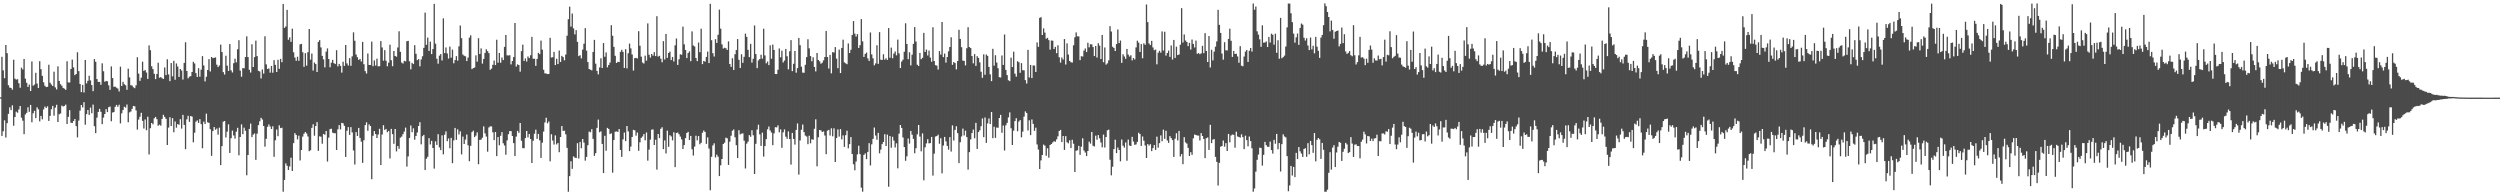 <?xml version="1.0" encoding="UTF-8"?>
<svg xmlns="http://www.w3.org/2000/svg" width="1920" height="150">
  <path d="M0 74.773h1v1.000H0zM1 43.629h1v60.785H1zM2 54.017h1v46.815H2zM3 60.044h1v32.363H3zM4 34.566h1v71.060H4zM5 40.865h1v53.771H5zM6 65.444h1v22.013H6zM7 67.291h1v15.154H7zM8 67.545h1v17.057H8zM9 68.856h1v12.045H9zM10 45.894h1v50.651H10zM11 60.424h1v29.410H11zM12 61.147h1v24.606H12zM13 60.844h1v25.737H13zM14 63.952h1v20.114H14zM15 67.378h1v14.052H15zM16 51.957h1v38.436H16zM17 53.331h1v39.353H17zM18 45.294h1v57.749H18zM19 60.410h1v27.512H19zM20 63.534h1v23.131H20zM21 66.746h1v15.678H21zM22 64.909h1v20.950H22zM23 69.898h1v10.703H23zM24 47.202h1v46.722H24zM25 65.800h1v21.191H25zM26 64.962h1v20.149H26zM27 55.927h1v34.805H27zM28 64.150h1v18.271H28zM29 67.510h1v16.455H29zM30 47.003h1v46.210H30zM31 53.150h1v35.885H31zM32 58.218h1v33.409H32zM33 63.167h1v20.922H33zM34 65.847h1v16.029H34zM35 66.884h1v16.009H35zM36 66.653h1v14.992H36zM37 49.736h1v43.129H37zM38 63.553h1v25.438H38zM39 64.899h1v19.005H39zM40 66.029h1v15.265H40zM41 55.034h1v33.807H41zM42 67.113h1v15.547H42zM43 68.687h1v11.783H43zM44 50.955h1v42.745H44zM45 62.162h1v25.588H45zM46 64.724h1v22.432H46zM47 65.854h1v15.315H47zM48 67.558h1v14.285H48zM49 68.086h1v13.262H49zM50 69.001h1v11.340H50zM51 47.075h1v48.160H51zM52 63.285h1v26.461H52zM53 63.404h1v21.223H53zM54 53.017h1v41.225H54zM55 45.790h1v48.684H55zM56 51.739h1v41.249H56zM57 57.716h1v33.675H57zM58 56.826h1v40.028H58zM59 40.151h1v65.394H59zM60 54.647h1v37.953H60zM61 64.457h1v20.464H61zM62 70.759h1v9.866H62zM63 65.184h1v17.327H63zM64 70.994h1v7.495H64zM65 46.034h1v49.749H65zM66 64.052h1v23.583H66zM67 62.076h1v22.417H67zM68 58.175h1v30.097H68zM69 61.749h1v20.868H69zM70 65.311h1v21.685H70zM71 70.008h1v10.328H71zM72 45.359h1v51.550H72zM73 47.392h1v54.855H73zM74 60.722h1v29.627H74zM75 62.949h1v23.019H75zM76 62.889h1v20.742H76zM77 65.127h1v20.727H77zM78 48.643h1v46.718H78zM79 54.718h1v35.611H79zM80 62.795h1v24.772H80zM81 62.141h1v21.661H81zM82 62.460h1v23.596H82zM83 65.550h1v16.768H83zM84 69.015h1v12.816H84zM85 51.017h1v42.090H85zM86 59.954h1v26.473H86zM87 66.675h1v19.396H87zM88 66.583h1v15.448H88zM89 67.343h1v13.222H89zM90 68.051h1v13.990H90zM91 70.267h1v10.145H91zM92 51.203h1v43.546H92zM93 66.029h1v20.986H93zM94 62.878h1v21.647H94zM95 64.732h1v17.247H95zM96 65.471h1v17.185H96zM97 68.956h1v11.327H97zM98 52.744h1v41.135H98zM99 59.454h1v26.853H99zM100 65.423h1v20.220H100zM101 65.707h1v17.829H101zM102 67.008h1v14.368H102zM103 67.712h1v13.930H103zM104 65.522h1v19.269H104zM105 43.972h1v55.574H105zM106 56.505h1v35.373H106zM107 62.081h1v27.564H107zM108 59.672h1v26.941H108zM109 47.351h1v45.459H109zM110 54.489h1v44.222H110zM111 53.708h1v38.054H111zM112 55.716h1v44.349H112zM113 60.635h1v29.021H113zM114 34.883h1v83.730H114zM115 38.528h1v59.910H115zM116 50.868h1v43.550H116zM117 53.082h1v42.387H117zM118 56.674h1v34.210H118zM119 60.756h1v29.026H119zM120 56.837h1v34.731H120zM121 48.169h1v48.395H121zM122 59.711h1v36.056H122zM123 59.163h1v37.361H123zM124 60.092h1v31.224H124zM125 60.613h1v27.558H125zM126 51.812h1v38.002H126zM127 57.666h1v33.615H127zM128 45.514h1v65.843H128zM129 57.149h1v40.826H129zM130 62.319h1v27.733H130zM131 48.447h1v48.340H131zM132 58.609h1v32.182H132zM133 46.680h1v54.886H133zM134 61.252h1v32.010H134zM135 48.723h1v49.348H135zM136 51.101h1v44.173H136zM137 59.102h1v36.754H137zM138 52.999h1v38.567H138zM139 54.155h1v44.596H139zM140 61.081h1v27.154H140zM141 48.271h1v47.622H141zM142 32.479h1v82.120H142zM143 54.530h1v37.117H143zM144 60.164h1v28.778H144zM145 58.903h1v34.681H145zM146 58.481h1v30.590H146zM147 55.294h1v34.273H147zM148 47.485h1v61.808H148zM149 48.727h1v53.213H149zM150 56.146h1v37.308H150zM151 59.065h1v33.397H151zM152 52.400h1v42.036H152zM153 58.917h1v32.594H153zM154 53.501h1v41.840H154zM155 43.134h1v70.757H155zM156 50.275h1v43.150H156zM157 62.503h1v32.745H157zM158 58.907h1v28.410H158zM159 53.766h1v40.202H159zM160 45.428h1v48.953H160zM161 54.891h1v44.341H161zM162 43.785h1v75.932H162zM163 44.625h1v56.013H163zM164 44.397h1v53.158H164zM165 44.086h1v55.547H165zM166 49.652h1v49.049H166zM167 51.519h1v51.896H167zM168 50.293h1v47.744H168zM169 34.231h1v92.603H169zM170 39.992h1v72.256H170zM171 55.413h1v38.036H171zM172 57.244h1v35.698H172zM173 42.829h1v62.769H173zM174 50.438h1v50.687H174zM175 54.492h1v41.015H175zM176 33.839h1v83.609H176zM177 54.024h1v52.088H177zM178 55.637h1v44.648H178zM179 48.516h1v55.526H179zM180 45.044h1v61.426H180zM181 47.937h1v53.159H181zM182 37.839h1v60.297H182zM183 30.859h1v88.453H183zM184 54.239h1v50.970H184zM185 58.942h1v36.609H185zM186 52.264h1v50.743H186zM187 52.499h1v45.564H187zM188 43.759h1v56.642H188zM189 27.896h1v106.693H189zM190 43.833h1v75.190H190zM191 53.613h1v45.409H191zM192 55.700h1v39.202H192zM193 34.012h1v71.284H193zM194 51.441h1v51.929H194zM195 43.880h1v58.609H195zM196 31.192h1v91.607H196zM197 43.108h1v59.527H197zM198 54.380h1v41.740H198zM199 54.909h1v38.248H199zM200 60.277h1v30.204H200zM201 53.347h1v38.459H201zM202 56.522h1v40.229H202zM203 27.870h1v84.766H203zM204 49.468h1v57.139H204zM205 52.995h1v44.449H205zM206 52.507h1v43.098H206zM207 55.784h1v41.389H207zM208 50.658h1v48.431H208zM209 55.835h1v41.147H209zM210 46.195h1v74.249H210zM211 49.824h1v57.923H211zM212 55.315h1v44.158H212zM213 45.921h1v58.701H213zM214 52.853h1v43.400H214zM215 45.225h1v53.161H215zM216 47.749h1v50.364H216zM217 3.015h1v144.223H217zM218 21.412h1v116.765H218zM219 20.331h1v105.146H219zM220 7.583h1v119.734H220zM221 30.495h1v100.072H221zM222 28.646h1v99.180H222zM223 32.102h1v89.012H223zM224 22.020h1v109.281H224zM225 40.154h1v69.790H225zM226 44.192h1v58.049H226zM227 46.714h1v56.985H227zM228 43.552h1v63.488H228zM229 46.678h1v57.559H229zM230 34.041h1v89.176H230zM231 33.697h1v81.507H231zM232 40.133h1v64.780H232zM233 51.322h1v51.373H233zM234 40.842h1v60.609H234zM235 50.407h1v52.084H235zM236 40.074h1v64.733H236zM237 22.269h1v93.856H237zM238 45.812h1v69.610H238zM239 41.119h1v57.094H239zM240 54.184h1v41.231H240zM241 48.041h1v56.209H241zM242 49.191h1v47.637H242zM243 55.272h1v38.548H243zM244 32.134h1v83.746H244zM245 30.809h1v73.888H245zM246 36.426h1v68.564H246zM247 42.911h1v67.451H247zM248 45.581h1v57.260H248zM249 51.714h1v51.752H249zM250 39.633h1v60.971H250zM251 37.190h1v86.862H251zM252 45.335h1v60.358H252zM253 51.678h1v47.495H253zM254 48.122h1v50.743H254zM255 45.982h1v55.911H255zM256 48.471h1v53.808H256zM257 49.202h1v53.122H257zM258 38.535h1v76.642H258zM259 51.012h1v48.329H259zM260 49.109h1v47.012H260zM261 50.591h1v48.821H261zM262 55.778h1v38.609H262zM263 47.404h1v47.322H263zM264 50.570h1v46.116H264zM265 34.566h1v85.939H265zM266 48.682h1v51.700H266zM267 50.345h1v47.295H267zM268 44.629h1v58.946H268zM269 50.542h1v47.088H269zM270 43.284h1v58.378H270zM271 24.855h1v90.727H271zM272 31.274h1v95.063H272zM273 41.860h1v59.598H273zM274 43.915h1v60.536H274zM275 46.011h1v52.253H275zM276 45.260h1v60.679H276zM277 47.255h1v61.553H277zM278 32.139h1v92.936H278zM279 49.283h1v58.424H279zM280 54.635h1v41.457H280zM281 56.452h1v37.516H281zM282 41.068h1v59.384H282zM283 49.894h1v45.626H283zM284 49.934h1v46.885H284zM285 31.927h1v105.674H285zM286 50.819h1v53.475H286zM287 46.374h1v54.262H287zM288 50.331h1v52.637H288zM289 45.077h1v60.899H289zM290 50.939h1v52.395H290zM291 50.832h1v48.075H291zM292 31.526h1v95.263H292zM293 36.460h1v66.857H293zM294 46.616h1v49.543H294zM295 38.507h1v61.273H295zM296 46.568h1v52.459H296zM297 50.901h1v50.628H297zM298 48.113h1v52.460H298zM299 34.308h1v87.417H299zM300 46.226h1v52.753H300zM301 50.827h1v52.213H301zM302 39.180h1v71.238H302zM303 43.014h1v56.045H303zM304 43.596h1v72.689H304zM305 36.437h1v75.707H305zM306 24.003h1v90.280H306zM307 39.790h1v65.927H307zM308 48.001h1v56.910H308zM309 48.777h1v54.313H309zM310 46.750h1v54.322H310zM311 47.161h1v50.818H311zM312 31.657h1v96.291H312zM313 31.373h1v88.757H313zM314 47.073h1v58.874H314zM315 53.258h1v43.117H315zM316 48.275h1v53.232H316zM317 49.215h1v49.351H317zM318 34.703h1v72.572H318zM319 41.312h1v63.110H319zM320 46.195h1v55.519H320zM321 45.352h1v51.431H321zM322 50.929h1v42.913H322zM323 45.687h1v65.151H323zM324 43.199h1v61.384H324zM325 36.737h1v66.863H325zM326 9.701h1v120.924H326zM327 34.395h1v87.492H327zM328 28.877h1v91.548H328zM329 39.100h1v67.010H329zM330 31.966h1v78.980H330zM331 41.510h1v66.658H331zM332 37.661h1v75.980H332zM333 2.972h1v126.517H333zM334 33.529h1v75.031H334zM335 45.085h1v66.224H335zM336 48.898h1v54.160H336zM337 42.769h1v70.454H337zM338 41.529h1v73.775H338zM339 46.462h1v57.486H339zM340 14.089h1v104.452H340zM341 40.768h1v62.684H341zM342 36.438h1v64.453H342zM343 41.070h1v67.369H343zM344 44.942h1v61.376H344zM345 35.769h1v78.079H345zM346 44.267h1v61.637H346zM347 38.079h1v87.248H347zM348 48.611h1v59.195H348zM349 46.139h1v52.098H349zM350 43.109h1v64.300H350zM351 46.605h1v52.721H351zM352 35.597h1v67.650H352zM353 19.633h1v81.230H353zM354 29.320h1v89.273H354zM355 41.888h1v63.039H355zM356 42.810h1v67.781H356zM357 43.260h1v63.977H357zM358 46.877h1v56.420H358zM359 44.258h1v67.380H359zM360 28.903h1v94.917H360zM361 27.085h1v84.923H361zM362 53.074h1v48.412H362zM363 52.251h1v48.082H363zM364 51.855h1v53.419H364zM365 42.510h1v61.626H365zM366 47.376h1v54.293H366zM367 29.318h1v96.838H367zM368 41.472h1v66.018H368zM369 37.156h1v70.040H369zM370 48.865h1v56.844H370zM371 45.285h1v51.769H371zM372 40.655h1v61.760H372zM373 37.814h1v67.109H373zM374 39.248h1v77.241H374zM375 40.816h1v57.098H375zM376 53.607h1v43.397H376zM377 52.701h1v44.442H377zM378 49.763h1v51.866H378zM379 46.463h1v61.154H379zM380 49.955h1v51.433H380zM381 30.529h1v89.364H381zM382 48.107h1v57.145H382zM383 40.643h1v70.905H383zM384 48.193h1v56.098H384zM385 44.212h1v57.291H385zM386 46.143h1v63.890H386zM387 36.004h1v75.755H387zM388 26.816h1v92.013H388zM389 42.506h1v65.316H389zM390 42.618h1v60.423H390zM391 42.395h1v58.258H391zM392 49.465h1v51.247H392zM393 46.859h1v57.571H393zM394 43.832h1v66.078H394zM395 17.689h1v102.182H395zM396 51.092h1v53.797H396zM397 49.387h1v51.121H397zM398 49.996h1v51.990H398zM399 55.035h1v39.439H399zM400 39.247h1v68.812H400zM401 34.324h1v79.463H401zM402 46.831h1v67.026H402zM403 44.911h1v61.184H403zM404 47.263h1v53.359H404zM405 43.355h1v62.149H405zM406 44.642h1v58.292H406zM407 42.459h1v64.280H407zM408 28.321h1v96.892H408zM409 45.089h1v63.004H409zM410 45.101h1v57.603H410zM411 50.563h1v49.038H411zM412 45.251h1v61.382H412zM413 40.533h1v62.346H413zM414 41.588h1v66.174H414zM415 31.207h1v90.096H415zM416 38.149h1v71.441H416zM417 53.552h1v47.534H417zM418 56.300h1v37.737H418zM419 56.472h1v33.939H419zM420 56.865h1v37.872H420zM421 56.789h1v36.544H421zM422 29.022h1v94.874H422zM423 44.205h1v58.889H423zM424 43.949h1v63.992H424zM425 39.850h1v71.146H425zM426 49.953h1v54.014H426zM427 45.172h1v65.719H427zM428 49.209h1v60.588H428zM429 38.835h1v78.072H429zM430 47.565h1v57.636H430zM431 42.881h1v53.928H431zM432 43.880h1v56.612H432zM433 46.322h1v54.091H433zM434 41.901h1v61.247H434zM435 27.428h1v86.111H435zM436 14.730h1v132.536H436zM437 5.128h1v130.125H437zM438 20.434h1v103.423H438zM439 10.371h1v119.298H439zM440 21.801h1v98.332H440zM441 26.430h1v94.585H441zM442 23.146h1v98.255H442zM443 32.130h1v77.836H443zM444 43.108h1v78.668H444zM445 42.379h1v66.652H445zM446 44.839h1v69.052H446zM447 38.091h1v68.641H447zM448 33.567h1v75.938H448zM449 21.610h1v101.801H449zM450 38.917h1v81.590H450zM451 47.645h1v63.859H451zM452 52.994h1v48.099H452zM453 53.571h1v48.002H453zM454 54.022h1v45.201H454zM455 39.908h1v66.740H455zM456 30.607h1v89.082H456zM457 48.875h1v68.780H457zM458 54.474h1v43.715H458zM459 57.162h1v34.706H459zM460 51.822h1v49.759H460zM461 44.772h1v56.092H461zM462 52.247h1v58.278H462zM463 33.088h1v99.846H463zM464 43.587h1v60.703H464zM465 40.229h1v75.511H465zM466 51.717h1v46.487H466zM467 49.914h1v49.103H467zM468 48.042h1v54.924H468zM469 19.338h1v83.080H469zM470 27.434h1v105.191H470zM471 35.976h1v71.603H471zM472 42.840h1v58.309H472zM473 48.378h1v52.564H473zM474 47.460h1v53.838H474zM475 47.665h1v51.471H475zM476 39.824h1v75.347H476zM477 38.225h1v82.267H477zM478 39.836h1v67.207H478zM479 52.182h1v49.598H479zM480 37.761h1v70.627H480zM481 52.514h1v44.263H481zM482 40.931h1v60.008H482zM483 33.505h1v82.569H483zM484 37.150h1v75.452H484zM485 41.823h1v63.401H485zM486 54.193h1v45.553H486zM487 44.644h1v55.427H487zM488 44.508h1v59.675H488zM489 44.890h1v56.909H489zM490 23.969h1v91.865H490zM491 35.104h1v74.191H491zM492 43.502h1v62.391H492zM493 48.014h1v56.809H493zM494 48.795h1v54.186H494zM495 42.776h1v64.996H495zM496 46.588h1v55.169H496zM497 17.945h1v105.422H497zM498 42.028h1v72.891H498zM499 44.226h1v62.992H499zM500 41.464h1v58.101H500zM501 42.749h1v56.637H501zM502 40.022h1v71.313H502zM503 43.077h1v64.248H503zM504 12.457h1v117.772H504zM505 43.432h1v59.496H505zM506 42.849h1v63.236H506zM507 45.073h1v53.849H507zM508 47.828h1v49.932H508zM509 31.601h1v82.936H509zM510 45.674h1v62.149H510zM511 26.057h1v91.794H511zM512 44.432h1v55.919H512zM513 40.727h1v72.023H513zM514 39.644h1v64.189H514zM515 46.119h1v58.652H515zM516 43.737h1v64.053H516zM517 47.204h1v54.352H517zM518 34.804h1v93.563H518zM519 29.548h1v72.593H519zM520 49.885h1v51.912H520zM521 45.491h1v57.620H521zM522 41.724h1v63.170H522zM523 42.059h1v65.013H523zM524 20.502h1v93.924H524zM525 34.069h1v77.327H525zM526 38.328h1v67.737H526zM527 44.576h1v57.563H527zM528 40.743h1v60.506H528zM529 39.453h1v68.113H529zM530 46.988h1v57.399H530zM531 24.097h1v90.539H531zM532 34.898h1v84.566H532zM533 35.673h1v76.917H533zM534 44.563h1v59.698H534zM535 46.954h1v60.831H535zM536 32.659h1v71.852H536zM537 40.078h1v70.700H537zM538 22.085h1v87.571H538zM539 49.254h1v52.725H539zM540 46.820h1v53.422H540zM541 47.385h1v53.962H541zM542 43.729h1v66.746H542zM543 39.631h1v65.900H543zM544 48.455h1v65.596H544zM545 2.907h1v143.233H545zM546 30.865h1v89.554H546zM547 40.866h1v70.840H547zM548 43.406h1v66.668H548zM549 30.100h1v90.814H549zM550 32.994h1v85.773H550zM551 26.684h1v93.683H551zM552 7.374h1v127.832H552zM553 22.026h1v104.943H553zM554 34.078h1v88.046H554zM555 37.298h1v73.282H555zM556 36.676h1v72.914H556zM557 37.072h1v68.635H557zM558 38.349h1v67.883H558zM559 31.818h1v94.858H559zM560 49.148h1v59.662H560zM561 51.363h1v52.871H561zM562 44.773h1v55.652H562zM563 53.710h1v45.719H563zM564 41.614h1v63.807H564zM565 38.405h1v73.101H565zM566 29.988h1v91.386H566zM567 45.952h1v54.043H567zM568 52.235h1v51.001H568zM569 41.673h1v60.997H569zM570 48.228h1v54.191H570zM571 43.617h1v64.399H571zM572 25.788h1v103.591H572zM573 28.315h1v82.028H573zM574 38.300h1v70.517H574zM575 43.867h1v59.931H575zM576 33.639h1v71.366H576zM577 48.062h1v51.970H577zM578 45.149h1v58.719H578zM579 19.545h1v114.090H579zM580 41.535h1v68.891H580zM581 52.320h1v47.186H581zM582 46.399h1v49.382H582zM583 45.316h1v57.907H583zM584 42.014h1v69.996H584zM585 45.046h1v56.837H585zM586 22.072h1v98.183H586zM587 42.571h1v69.624H587zM588 48.628h1v58.209H588zM589 47.237h1v52.069H589zM590 50.012h1v47.176H590zM591 34.831h1v65.363H591zM592 45.088h1v56.687H592zM593 34.244h1v77.281H593zM594 38.332h1v64.132H594zM595 56.834h1v40.870H595zM596 56.886h1v40.974H596zM597 53.553h1v42.774H597zM598 37.197h1v64.454H598zM599 44.019h1v55.380H599zM600 38.915h1v74.609H600zM601 47.962h1v53.648H601zM602 46.515h1v52.839H602zM603 37.583h1v67.370H603zM604 43.193h1v63.387H604zM605 53.226h1v47.665H605zM606 39.348h1v67.442H606zM607 30.847h1v95.542H607zM608 54.651h1v47.444H608zM609 49.017h1v57.661H609zM610 39.164h1v71.869H610zM611 55.799h1v44.009H611zM612 52.330h1v42.512H612zM613 29.118h1v105.001H613zM614 34.733h1v73.153H614zM615 51.199h1v48.415H615zM616 55.772h1v39.887H616zM617 55.923h1v45.570H617zM618 49.785h1v54.365H618zM619 43.853h1v61.028H619zM620 30.150h1v80.585H620zM621 37.125h1v67.143H621zM622 43.080h1v66.996H622zM623 47.047h1v59.894H623zM624 43.973h1v63.361H624zM625 51.422h1v47.521H625zM626 54.841h1v36.802H626zM627 40.698h1v87.064H627zM628 46.099h1v59.334H628zM629 47.108h1v52.716H629zM630 48.972h1v51.193H630zM631 48.105h1v53.316H631zM632 46.328h1v54.575H632zM633 43.791h1v60.307H633zM634 23.745h1v94.663H634zM635 43.794h1v56.585H635zM636 52.651h1v47.085H636zM637 42.183h1v61.916H637zM638 56.321h1v42.222H638zM639 40.056h1v64.624H639zM640 40.360h1v58.179H640zM641 36.149h1v88.252H641zM642 45.074h1v60.940H642zM643 52.360h1v47.051H643zM644 38.108h1v66.780H644zM645 56.098h1v43.091H645zM646 36.805h1v70.235H646zM647 30.450h1v73.541H647zM648 47.861h1v64.947H648zM649 48.653h1v55.184H649zM650 49.326h1v51.091H650zM651 33.406h1v80.498H651zM652 40.692h1v69.999H652zM653 38.220h1v67.035H653zM654 26.865h1v91.403H654zM655 16.172h1v109.985H655zM656 25.826h1v104.918H656zM657 28.050h1v96.008H657zM658 26.159h1v92.399H658zM659 36.790h1v75.132H659zM660 34.718h1v83.657H660zM661 14.648h1v129.456H661zM662 31.758h1v115.459H662zM663 43.742h1v75.250H663zM664 41.372h1v76.457H664zM665 40.327h1v81.878H665zM666 44.857h1v71.830H666zM667 46.777h1v63.157H667zM668 24.912h1v102.156H668zM669 41.785h1v69.083H669zM670 44.820h1v61.826H670zM671 50.188h1v47.780H671zM672 48.705h1v55.407H672zM673 34.782h1v72.555H673zM674 49.032h1v53.016H674zM675 24.665h1v93.071H675zM676 45.812h1v69.106H676zM677 46.064h1v64.606H677zM678 41.671h1v67.332H678zM679 45.823h1v57.257H679zM680 44.752h1v67.372H680zM681 46.014h1v57.350H681zM682 21.543h1v121.867H682zM683 44.325h1v60.164H683zM684 36.577h1v76.900H684zM685 44.759h1v60.284H685zM686 41.144h1v66.851H686zM687 39.513h1v73.729H687zM688 42.473h1v67.601H688zM689 30.413h1v98.848H689zM690 41.011h1v61.628H690zM691 52.276h1v43.739H691zM692 47.243h1v50.984H692zM693 45.813h1v59.768H693zM694 39.748h1v73.214H694zM695 17.863h1v105.651H695zM696 33.776h1v86.270H696zM697 45.450h1v60.943H697zM698 40.138h1v70.153H698zM699 50.206h1v50.375H699zM700 41.973h1v61.504H700zM701 33.676h1v72.959H701zM702 20.790h1v96.916H702zM703 31.894h1v81.957H703zM704 49.719h1v53.451H704zM705 50.705h1v45.282H705zM706 40.660h1v64.267H706zM707 45.468h1v70.763H707zM708 44.403h1v58.040H708zM709 25.267h1v113.242H709zM710 39.888h1v73.270H710zM711 38.049h1v72.083H711zM712 42.583h1v64.342H712zM713 38.874h1v71.280H713zM714 44.216h1v65.666H714zM715 47.417h1v57.739H715zM716 20.964h1v113.888H716zM717 46.830h1v71.192H717zM718 50.096h1v54.742H718zM719 50.407h1v54.092H719zM720 53.383h1v50.025H720zM721 39.206h1v71.162H721zM722 41.916h1v64.231H722zM723 16.873h1v116.237H723zM724 43.858h1v67.906H724zM725 41.172h1v63.970H725zM726 48.054h1v60.515H726zM727 43.800h1v68.296H727zM728 39.445h1v75.517H728zM729 36.090h1v69.207H729zM730 28.626h1v87.795H730zM731 49.759h1v46.548H731zM732 47.687h1v60.242H732zM733 48.446h1v51.337H733zM734 53.317h1v43.657H734zM735 46.924h1v55.325H735zM736 22.893h1v102.394H736zM737 29.883h1v79.358H737zM738 36.236h1v68.567H738zM739 46.495h1v52.270H739zM740 46.821h1v57.223H740zM741 50.238h1v50.136H741zM742 37.083h1v68.200H742zM743 20.875h1v109.355H743zM744 36.091h1v80.725H744zM745 36.919h1v70.130H745zM746 43.060h1v59.135H746zM747 48.660h1v50.887H747zM748 41.558h1v64.641H748zM749 50.583h1v43.793H749zM750 43.147h1v71.219H750zM751 44.493h1v56.920H751zM752 47.945h1v52.087H752zM753 55.076h1v41.822H753zM754 59.727h1v31.255H754zM755 41.710h1v63.589H755zM756 57.412h1v32.806H756zM757 41.874h1v67.857H757zM758 42.914h1v51.928H758zM759 51.403h1v39.594H759zM760 57.085h1v38.188H760zM761 62.292h1v23.724H761zM762 37.457h1v68.680H762zM763 50.448h1v46.873H763zM764 42.406h1v63.472H764zM765 48.020h1v49.932H765zM766 52.353h1v45.778H766zM767 59.273h1v31.342H767zM768 59.472h1v28.732H768zM769 42.585h1v59.392H769zM770 49.868h1v46.536H770zM771 26.466h1v89.153H771zM772 53.633h1v42.629H772zM773 57.697h1v36.680H773zM774 61.656h1v28.496H774zM775 62.308h1v24.036H775zM776 44.283h1v54.223H776zM777 51.512h1v59.830H777zM778 39.671h1v60.690H778zM779 56.560h1v36.400H779zM780 58.863h1v31.904H780zM781 47.055h1v53.770H781zM782 47.831h1v45.569H782zM783 55.919h1v36.300H783zM784 48.474h1v56.984H784zM785 53.908h1v47.140H785zM786 54.012h1v35.542H786zM787 61.517h1v24.060H787zM788 64.178h1v22.619H788zM789 38.316h1v61.904H789zM790 59.480h1v32.956H790zM791 49.873h1v53.889H791zM792 59.930h1v31.808H792zM793 50.213h1v44.924H793zM794 50.378h1v50.148H794zM795 55.320h1v42.737H795zM796 32.582h1v78.372H796zM797 35.942h1v78.897H797zM798 13.718h1v116.098H798zM799 13.165h1v109.998H799zM800 26.900h1v92.145H800zM801 21.800h1v89.273H801zM802 25.025h1v86.835H802zM803 29.740h1v89.856H803zM804 29.006h1v84.875H804zM805 30.807h1v90.276H805zM806 38.149h1v73.214H806zM807 31.109h1v79.484H807zM808 31.222h1v78.208H808zM809 37.643h1v70.782H809zM810 35.998h1v72.853H810zM811 40.878h1v66.165H811zM812 34.740h1v69.980H812zM813 43.962h1v56.651H813zM814 48.084h1v51.729H814zM815 44.109h1v64.987H815zM816 45.710h1v58.757H816zM817 30.006h1v85.123H817zM818 49.574h1v54.956H818zM819 33.261h1v75.980H819zM820 41.901h1v68.192H820zM821 46.800h1v60.929H821zM822 47.827h1v65.884H822zM823 48.043h1v59.331H823zM824 34.780h1v75.616H824zM825 28.667h1v103.412H825zM826 24.902h1v90.855H826zM827 27.896h1v87.501H827zM828 27.960h1v84.070H828zM829 46.165h1v72.786H829zM830 43.142h1v69.483H830zM831 43.444h1v62.749H831zM832 38.860h1v76.744H832zM833 37.211h1v79.936H833zM834 39.965h1v79.888H834zM835 32.806h1v83.180H835zM836 36.338h1v72.461H836zM837 33.937h1v76.329H837zM838 34.151h1v67.223H838zM839 36.139h1v75.830H839zM840 43.046h1v69.436H840zM841 35.334h1v68.873H841zM842 44.197h1v63.120H842zM843 33.161h1v70.587H843zM844 35.006h1v71.227H844zM845 45.292h1v64.105H845zM846 26.804h1v86.340H846zM847 47.752h1v55.621H847zM848 36.463h1v76.821H848zM849 49.635h1v55.558H849zM850 48.617h1v51.464H850zM851 46.313h1v53.290H851zM852 20.086h1v102.611H852zM853 24.201h1v110.438H853zM854 35.889h1v92.142H854zM855 36.826h1v77.682H855zM856 39.156h1v68.181H856zM857 33.828h1v83.764H857zM858 22.640h1v90.651H858zM859 33.084h1v82.134H859zM860 31.144h1v92.769H860zM861 48.297h1v58.877H861zM862 41.693h1v70.195H862zM863 43.349h1v69.997H863zM864 45.166h1v64.244H864zM865 37.594h1v85.842H865zM866 41.923h1v65.272H866zM867 43.457h1v68.291H867zM868 42.443h1v69.706H868zM869 46.381h1v58.722H869zM870 44.616h1v64.096H870zM871 45.650h1v65.632H871zM872 36.411h1v74.502H872zM873 31.245h1v77.685H873zM874 32.742h1v69.196H874zM875 39.878h1v63.092H875zM876 33.836h1v78.238H876zM877 44.769h1v60.044H877zM878 33.287h1v74.749H878zM879 34.407h1v77.312H879zM880 3.427h1v117.924H880zM881 16.989h1v93.663H881zM882 33.400h1v78.347H882zM883 34.590h1v76.153H883zM884 31.387h1v84.693H884zM885 36.478h1v77.271H885zM886 38.536h1v72.856H886zM887 38.027h1v77.127H887zM888 49.426h1v55.519H888zM889 40.486h1v72.921H889zM890 38.990h1v70.923H890zM891 40.458h1v63.538H891zM892 24.102h1v84.349H892zM893 38.797h1v60.808H893zM894 24.355h1v82.278H894zM895 42.707h1v57.736H895zM896 40.682h1v67.181H896zM897 38.859h1v70.839H897zM898 43.685h1v60.858H898zM899 34.942h1v71.163H899zM900 45.737h1v61.811H900zM901 30.688h1v89.839H901zM902 44.424h1v62.071H902zM903 35.852h1v66.476H903zM904 42.292h1v65.581H904zM905 41.821h1v58.753H905zM906 34.373h1v85.802H906zM907 6.221h1v112.087H907zM908 32.671h1v93.448H908zM909 26.486h1v78.903H909zM910 31.136h1v78.243H910zM911 32.232h1v78.040H911zM912 35.429h1v78.139H912zM913 32.934h1v86.864H913zM914 38.017h1v78.853H914zM915 30.353h1v88.590H915zM916 33.756h1v72.461H916zM917 36.467h1v66.876H917zM918 31.175h1v72.500H918zM919 41.338h1v62.775H919zM920 40.777h1v63.342H920zM921 41.646h1v66.249H921zM922 40.949h1v61.311H922zM923 35.169h1v69.265H923zM924 40.844h1v65.868H924zM925 25.451h1v95.977H925zM926 39.121h1v67.001H926zM927 47.617h1v57.977H927zM928 27.703h1v87.465H928zM929 51.811h1v44.015H929zM930 38.177h1v71.765H930zM931 46.411h1v60.781H931zM932 39.653h1v67.204H932zM933 35.842h1v84.643H933zM934 31.817h1v92.516H934zM935 7.523h1v134.957H935zM936 19.098h1v105.959H936zM937 25.299h1v87.319H937zM938 41.116h1v71.027H938zM939 45.839h1v62.072H939zM940 32.421h1v80.233H940zM941 38.605h1v71.302H941zM942 38.755h1v77.216H942zM943 29.899h1v72.939H943zM944 22.004h1v87.317H944zM945 31.310h1v72.710H945zM946 43.701h1v59.647H946zM947 39.144h1v64.428H947zM948 41.478h1v71.989H948zM949 41.259h1v59.928H949zM950 43.359h1v61.457H950zM951 48.175h1v57.036H951zM952 35.410h1v70.332H952zM953 50.429h1v52.734H953zM954 50.876h1v54.436H954zM955 43.444h1v71.113H955zM956 39.652h1v64.553H956zM957 38.423h1v69.178H957zM958 47.567h1v64.821H958zM959 38.955h1v65.887H959zM960 36.878h1v71.436H960zM961 39.594h1v74.277H961zM962 2.730h1v144.522H962zM963 7.468h1v137.289H963zM964 5.020h1v126.841H964zM965 24.074h1v98.642H965zM966 26.641h1v92.027H966zM967 30.199h1v83.214H967zM968 35.949h1v77.756H968zM969 19.444h1v107.749H969zM970 32.744h1v86.194H970zM971 32.619h1v76.317H971zM972 31.832h1v79.684H972zM973 36.086h1v76.631H973zM974 28.350h1v84.460H974zM975 32.676h1v76.083H975zM976 25.832h1v89.397H976zM977 26.732h1v91.239H977zM978 34.290h1v73.107H978zM979 25.849h1v84.531H979zM980 40.526h1v62.346H980zM981 30.932h1v83.696H981zM982 45.125h1v64.742H982zM983 13.736h1v118.016H983zM984 44.747h1v65.943H984zM985 43.869h1v59.309H985zM986 42.723h1v62.062H986zM987 35.728h1v69.796H987zM988 21.019h1v98.892H988zM989 2.709h1v144.208H989zM990 2.756h1v139.659H990zM991 10.169h1v117.277H991zM992 16.988h1v117.807H992zM993 25.801h1v102.403H993zM994 32.762h1v103.254H994zM995 28.646h1v88.737H995zM996 25.762h1v96.414H996zM997 34.470h1v78.480H997zM998 21.460h1v94.767H998zM999 18.063h1v99.903H999zM1000 18.969h1v101.567H1000zM1001 28.972h1v85.479H1001zM1002 31.137h1v82.677H1002zM1003 29.369h1v91.041H1003zM1004 34.990h1v74.978H1004zM1005 38.432h1v80.076H1005zM1006 28.802h1v79.430H1006zM1007 37.940h1v73.543H1007zM1008 35.112h1v82.270H1008zM1009 40.936h1v61.256H1009zM1010 28.306h1v95.605H1010zM1011 35.857h1v71.506H1011zM1012 39.028h1v66.951H1012zM1013 44.433h1v62.550H1013zM1014 28.879h1v93.132H1014zM1015 26.850h1v82.942H1015zM1016 19.337h1v95.690H1016zM1017 2.631h1v144.646H1017zM1018 4.769h1v142.502H1018zM1019 9.221h1v136.436H1019zM1020 13.064h1v119.641H1020zM1021 24.073h1v92.794H1021zM1022 15.813h1v114.449H1022zM1023 22.998h1v90.351H1023zM1024 29.756h1v81.775H1024zM1025 24.381h1v103.943H1025zM1026 23.833h1v93.276H1026zM1027 23.434h1v89.256H1027zM1028 35.632h1v73.353H1028zM1029 33.671h1v75.985H1029zM1030 21.161h1v102.435H1030zM1031 33.146h1v83.428H1031zM1032 26.283h1v87.948H1032zM1033 39.520h1v70.218H1033zM1034 41.400h1v69.485H1034zM1035 40.619h1v76.923H1035zM1036 39.197h1v77.660H1036zM1037 42.402h1v62.936H1037zM1038 43.234h1v67.058H1038zM1039 19.377h1v101.157H1039zM1040 42.464h1v68.666H1040zM1041 49.518h1v61.259H1041zM1042 47.693h1v64.469H1042zM1043 42.499h1v69.653H1043zM1044 28.308h1v93.314H1044zM1045 44.199h1v64.678H1045zM1046 43.947h1v63.259H1046zM1047 44.984h1v56.118H1047zM1048 50.030h1v53.143H1048zM1049 45.074h1v65.101H1049zM1050 48.247h1v56.223H1050zM1051 38.304h1v66.462H1051zM1052 34.943h1v73.282H1052zM1053 38.108h1v68.407H1053zM1054 48.204h1v60.160H1054zM1055 44.792h1v61.549H1055zM1056 46.397h1v59.725H1056zM1057 46.528h1v56.919H1057zM1058 42.631h1v77.170H1058zM1059 45.537h1v62.887H1059zM1060 45.161h1v63.345H1060zM1061 50.234h1v52.266H1061zM1062 43.841h1v58.610H1062zM1063 30.441h1v72.818H1063zM1064 47.331h1v53.468H1064zM1065 42.091h1v59.100H1065zM1066 42.509h1v56.618H1066zM1067 24.018h1v86.635H1067zM1068 36.217h1v68.031H1068zM1069 44.754h1v53.265H1069zM1070 43.613h1v51.573H1070zM1071 42.851h1v68.129H1071zM1072 26.990h1v87.605H1072zM1073 41.167h1v69.811H1073zM1074 44.189h1v61.266H1074zM1075 44.336h1v64.950H1075zM1076 49.608h1v53.878H1076zM1077 51.009h1v42.516H1077zM1078 51.418h1v45.493H1078zM1079 51.995h1v45.473H1079zM1080 31.619h1v81.964H1080zM1081 50.455h1v54.156H1081zM1082 53.377h1v44.739H1082zM1083 38.347h1v60.500H1083zM1084 47.393h1v54.619H1084zM1085 24.221h1v100.650H1085zM1086 53.009h1v52.648H1086zM1087 51.626h1v49.440H1087zM1088 57.246h1v47.441H1088zM1089 55.343h1v46.615H1089zM1090 40.683h1v67.174H1090zM1091 50.214h1v57.374H1091zM1092 53.857h1v49.275H1092zM1093 59.704h1v43.286H1093zM1094 37.336h1v71.300H1094zM1095 50.928h1v50.076H1095zM1096 51.985h1v52.704H1096zM1097 43.331h1v60.518H1097zM1098 49.158h1v46.075H1098zM1099 35.859h1v74.503H1099zM1100 54.068h1v42.330H1100zM1101 52.361h1v45.196H1101zM1102 55.405h1v39.395H1102zM1103 49.079h1v47.915H1103zM1104 41.912h1v62.107H1104zM1105 55.107h1v44.340H1105zM1106 55.704h1v37.400H1106zM1107 44.404h1v64.394H1107zM1108 50.778h1v47.131H1108zM1109 54.092h1v43.794H1109zM1110 55.306h1v36.770H1110zM1111 46.648h1v55.153H1111zM1112 27.521h1v78.056H1112zM1113 44.683h1v61.845H1113zM1114 52.019h1v46.794H1114zM1115 50.601h1v48.258H1115zM1116 54.776h1v44.379H1116zM1117 39.004h1v59.261H1117zM1118 48.475h1v50.816H1118zM1119 50.689h1v46.511H1119zM1120 56.034h1v37.610H1120zM1121 49.276h1v61.924H1121zM1122 54.207h1v46.522H1122zM1123 51.340h1v54.977H1123zM1124 31.082h1v80.708H1124zM1125 42.931h1v77.108H1125zM1126 20.840h1v96.219H1126zM1127 34.035h1v104.131H1127zM1128 45.046h1v68.165H1128zM1129 37.411h1v66.607H1129zM1130 33.688h1v78.839H1130zM1131 37.229h1v67.994H1131zM1132 39.371h1v65.872H1132zM1133 45.494h1v56.520H1133zM1134 47.021h1v52.182H1134zM1135 42.540h1v70.125H1135zM1136 49.433h1v49.610H1136zM1137 50.469h1v51.391H1137zM1138 50.577h1v48.724H1138zM1139 49.609h1v52.408H1139zM1140 29.378h1v80.363H1140zM1141 50.274h1v51.692H1141zM1142 49.118h1v57.075H1142zM1143 49.675h1v50.054H1143zM1144 49.201h1v47.767H1144zM1145 47.037h1v55.068H1145zM1146 42.051h1v54.664H1146zM1147 52.892h1v41.459H1147zM1148 58.005h1v34.215H1148zM1149 31.539h1v75.070H1149zM1150 53.485h1v39.872H1150zM1151 54.332h1v38.418H1151zM1152 44.276h1v53.731H1152zM1153 54.529h1v38.344H1153zM1154 38.710h1v74.169H1154zM1155 55.068h1v42.892H1155zM1156 54.144h1v41.031H1156zM1157 57.003h1v36.227H1157zM1158 52.738h1v48.051H1158zM1159 46.875h1v60.693H1159zM1160 50.372h1v50.208H1160zM1161 50.020h1v47.191H1161zM1162 36.833h1v65.774H1162zM1163 47.101h1v52.080H1163zM1164 47.583h1v49.508H1164zM1165 55.701h1v39.805H1165zM1166 59.219h1v31.048H1166zM1167 37.009h1v74.892H1167zM1168 39.234h1v65.445H1168zM1169 41.286h1v73.055H1169zM1170 48.260h1v53.538H1170zM1171 47.531h1v56.147H1171zM1172 40.878h1v62.273H1172zM1173 35.518h1v69.617H1173zM1174 47.554h1v57.553H1174zM1175 57.480h1v39.609H1175zM1176 30.393h1v78.234H1176zM1177 50.477h1v49.214H1177zM1178 51.908h1v40.503H1178zM1179 46.667h1v50.024H1179zM1180 43.032h1v56.273H1180zM1181 25.616h1v107.366H1181zM1182 31.876h1v91.396H1182zM1183 33.148h1v89.747H1183zM1184 39.644h1v83.128H1184zM1185 26.325h1v97.741H1185zM1186 33.037h1v94.582H1186zM1187 40.044h1v84.718H1187zM1188 35.003h1v80.920H1188zM1189 36.180h1v77.494H1189zM1190 32.322h1v72.145H1190zM1191 39.308h1v58.492H1191zM1192 48.573h1v47.537H1192zM1193 43.039h1v68.531H1193zM1194 39.622h1v67.519H1194zM1195 43.863h1v55.938H1195zM1196 42.075h1v61.132H1196zM1197 49.339h1v56.847H1197zM1198 42.645h1v58.988H1198zM1199 50.665h1v53.075H1199zM1200 44.415h1v65.222H1200zM1201 41.340h1v65.233H1201zM1202 57.024h1v39.312H1202zM1203 31.864h1v81.131H1203zM1204 52.076h1v44.141H1204zM1205 51.886h1v48.986H1205zM1206 43.429h1v62.396H1206zM1207 40.171h1v62.556H1207zM1208 40.371h1v62.462H1208zM1209 52.664h1v43.631H1209zM1210 54.099h1v40.399H1210zM1211 51.955h1v55.113H1211zM1212 46.015h1v52.726H1212zM1213 41.129h1v61.229H1213zM1214 49.426h1v54.222H1214zM1215 51.923h1v45.974H1215zM1216 60.872h1v31.717H1216zM1217 34.198h1v68.845H1217zM1218 54.106h1v39.191H1218zM1219 58.947h1v30.907H1219zM1220 50.308h1v47.233H1220zM1221 54.487h1v41.098H1221zM1222 35.734h1v73.330H1222zM1223 49.182h1v47.609H1223zM1224 50.625h1v39.524H1224zM1225 52.192h1v48.005H1225zM1226 45.260h1v61.461H1226zM1227 42.690h1v60.450H1227zM1228 55.360h1v35.817H1228zM1229 56.300h1v37.895H1229zM1230 31.180h1v71.948H1230zM1231 53.315h1v43.946H1231zM1232 33.810h1v71.043H1232zM1233 33.280h1v79.492H1233zM1234 43.108h1v75.782H1234zM1235 5.646h1v121.731H1235zM1236 25.769h1v94.887H1236zM1237 28.464h1v87.933H1237zM1238 34.864h1v79.099H1238zM1239 34.046h1v79.818H1239zM1240 41.431h1v72.207H1240zM1241 42.270h1v61.809H1241zM1242 44.771h1v61.593H1242zM1243 43.550h1v65.671H1243zM1244 47.770h1v55.622H1244zM1245 45.562h1v53.243H1245zM1246 48.734h1v52.086H1246zM1247 43.582h1v63.033H1247zM1248 42.004h1v63.340H1248zM1249 42.068h1v63.044H1249zM1250 48.246h1v57.122H1250zM1251 53.931h1v47.580H1251zM1252 49.085h1v59.700H1252zM1253 54.553h1v45.213H1253zM1254 46.767h1v67.045H1254zM1255 52.211h1v42.691H1255zM1256 55.657h1v40.058H1256zM1257 50.362h1v42.382H1257zM1258 52.354h1v44.588H1258zM1259 60.245h1v30.567H1259zM1260 55.395h1v46.365H1260zM1261 35.503h1v83.845H1261zM1262 30.475h1v86.755H1262zM1263 24.849h1v82.330H1263zM1264 30.621h1v70.858H1264zM1265 35.983h1v62.722H1265zM1266 47.830h1v55.781H1266zM1267 45.134h1v50.566H1267zM1268 44.128h1v59.810H1268zM1269 41.577h1v65.068H1269zM1270 42.892h1v62.947H1270zM1271 46.207h1v58.203H1271zM1272 54.412h1v47.185H1272zM1273 57.022h1v43.155H1273zM1274 42.751h1v67.127H1274zM1275 41.686h1v58.437H1275zM1276 49.404h1v48.234H1276zM1277 53.611h1v39.438H1277zM1278 50.022h1v41.573H1278zM1279 52.284h1v39.111H1279zM1280 56.407h1v34.683H1280zM1281 44.765h1v56.406H1281zM1282 52.664h1v43.478H1282zM1283 50.517h1v46.741H1283zM1284 50.231h1v45.914H1284zM1285 45.858h1v52.175H1285zM1286 45.085h1v60.442H1286zM1287 54.251h1v43.345H1287zM1288 38.475h1v76.413H1288zM1289 31.291h1v83.365H1289zM1290 29.008h1v94.476H1290zM1291 36.349h1v84.465H1291zM1292 44.930h1v66.300H1292zM1293 44.240h1v61.607H1293zM1294 41.687h1v59.514H1294zM1295 39.467h1v64.483H1295zM1296 44.279h1v57.775H1296zM1297 35.056h1v88.523H1297zM1298 41.719h1v61.741H1298zM1299 45.765h1v52.998H1299zM1300 51.701h1v45.414H1300zM1301 53.126h1v45.376H1301zM1302 48.313h1v49.514H1302zM1303 30.032h1v83.566H1303zM1304 38.963h1v69.412H1304zM1305 51.814h1v48.663H1305zM1306 59.725h1v36.231H1306zM1307 54.540h1v43.152H1307zM1308 57.188h1v32.389H1308zM1309 39.228h1v61.665H1309zM1310 45.551h1v58.009H1310zM1311 58.257h1v34.329H1311zM1312 55.835h1v35.942H1312zM1313 50.896h1v44.311H1313zM1314 40.024h1v60.236H1314zM1315 53.777h1v39.596H1315zM1316 45.518h1v61.301H1316zM1317 35.832h1v82.001H1317zM1318 39.429h1v73.246H1318zM1319 44.616h1v65.735H1319zM1320 44.178h1v53.529H1320zM1321 41.541h1v61.670H1321zM1322 39.076h1v62.246H1322zM1323 42.683h1v59.588H1323zM1324 31.816h1v74.848H1324zM1325 49.536h1v50.493H1325zM1326 48.334h1v53.250H1326zM1327 49.759h1v49.023H1327zM1328 47.665h1v49.768H1328zM1329 43.197h1v56.637H1329zM1330 47.440h1v51.166H1330zM1331 50.062h1v46.761H1331zM1332 54.569h1v36.408H1332zM1333 54.641h1v40.556H1333zM1334 56.920h1v35.789H1334zM1335 51.527h1v41.690H1335zM1336 48.646h1v53.541H1336zM1337 46.057h1v54.944H1337zM1338 12.511h1v125.648H1338zM1339 20.998h1v105.701H1339zM1340 37.551h1v83.990H1340zM1341 27.020h1v102.425H1341zM1342 24.579h1v98.800H1342zM1343 26.802h1v91.512H1343zM1344 33.552h1v84.134H1344zM1345 10.851h1v118.865H1345zM1346 33.617h1v84.479H1346zM1347 30.483h1v72.083H1347zM1348 34.291h1v67.515H1348zM1349 40.695h1v66.893H1349zM1350 32.525h1v73.021H1350zM1351 42.094h1v58.455H1351zM1352 26.832h1v83.523H1352zM1353 36.690h1v62.358H1353zM1354 36.812h1v70.165H1354zM1355 39.601h1v76.419H1355zM1356 36.354h1v77.726H1356zM1357 33.343h1v73.133H1357zM1358 47.465h1v59.070H1358zM1359 30.439h1v81.150H1359zM1360 42.642h1v58.695H1360zM1361 45.165h1v58.475H1361zM1362 36.526h1v80.434H1362zM1363 46.532h1v57.453H1363zM1364 38.628h1v68.199H1364zM1365 45.777h1v57.639H1365zM1366 44.579h1v52.603H1366zM1367 38.268h1v67.842H1367zM1368 40.181h1v61.923H1368zM1369 28.862h1v79.160H1369zM1370 39.323h1v64.248H1370zM1371 52.025h1v47.640H1371zM1372 29.459h1v89.296H1372zM1373 33.891h1v74.468H1373zM1374 30.029h1v75.271H1374zM1375 36.884h1v62.616H1375zM1376 35.719h1v64.275H1376zM1377 30.599h1v80.843H1377zM1378 43.822h1v58.504H1378zM1379 37.873h1v69.137H1379zM1380 37.740h1v69.448H1380zM1381 47.398h1v56.551H1381zM1382 47.104h1v58.435H1382zM1383 36.658h1v72.283H1383zM1384 42.613h1v61.622H1384zM1385 46.972h1v50.798H1385zM1386 26.833h1v82.616H1386zM1387 37.703h1v70.829H1387zM1388 40.779h1v69.412H1388zM1389 41.626h1v68.657H1389zM1390 41.937h1v57.451H1390zM1391 39.208h1v71.627H1391zM1392 46.394h1v65.390H1392zM1393 33.166h1v77.265H1393zM1394 48.826h1v52.558H1394zM1395 38.951h1v68.229H1395zM1396 39.184h1v73.933H1396zM1397 47.083h1v54.608H1397zM1398 39.012h1v67.708H1398zM1399 45.255h1v59.917H1399zM1400 21.261h1v92.010H1400zM1401 32.052h1v80.840H1401zM1402 37.032h1v71.878H1402zM1403 42.685h1v64.339H1403zM1404 42.999h1v59.992H1404zM1405 38.367h1v81.692H1405zM1406 28.984h1v82.584H1406zM1407 26.041h1v113.798H1407zM1408 37.339h1v75.860H1408zM1409 45.238h1v66.280H1409zM1410 37.041h1v70.870H1410zM1411 40.574h1v66.028H1411zM1412 36.499h1v74.440H1412zM1413 35.165h1v84.828H1413zM1414 34.767h1v72.521H1414zM1415 43.337h1v66.093H1415zM1416 42.580h1v59.109H1416zM1417 28.279h1v92.076H1417zM1418 42.111h1v66.218H1418zM1419 36.420h1v83.356H1419zM1420 22.420h1v89.697H1420zM1421 49.361h1v51.646H1421zM1422 37.913h1v65.189H1422zM1423 43.912h1v66.378H1423zM1424 30.813h1v80.273H1424zM1425 45.884h1v59.044H1425zM1426 50.423h1v51.445H1426zM1427 20.356h1v105.966H1427zM1428 30.943h1v73.454H1428zM1429 43.876h1v60.431H1429zM1430 46.185h1v60.374H1430zM1431 39.962h1v69.131H1431zM1432 32.630h1v92.721H1432zM1433 36.983h1v81.799H1433zM1434 22.580h1v95.480H1434zM1435 39.329h1v68.662H1435zM1436 37.147h1v80.647H1436zM1437 28.935h1v86.276H1437zM1438 47.175h1v60.747H1438zM1439 38.308h1v72.437H1439zM1440 44.813h1v65.661H1440zM1441 17.398h1v107.070H1441zM1442 27.994h1v77.523H1442zM1443 35.889h1v69.277H1443zM1444 38.034h1v69.337H1444zM1445 49.640h1v59.619H1445zM1446 30.659h1v75.473H1446zM1447 29.138h1v94.558H1447zM1448 18.502h1v120.715H1448zM1449 21.374h1v111.664H1449zM1450 18.626h1v104.961H1450zM1451 17.628h1v117.285H1451zM1452 29.336h1v90.694H1452zM1453 25.917h1v97.109H1453zM1454 16.587h1v129.501H1454zM1455 24.226h1v107.754H1455zM1456 23.572h1v98.422H1456zM1457 15.432h1v109.180H1457zM1458 9.166h1v114.597H1458zM1459 14.150h1v106.917H1459zM1460 19.945h1v91.890H1460zM1461 25.408h1v89.751H1461zM1462 32.501h1v71.284H1462zM1463 28.746h1v82.168H1463zM1464 30.249h1v88.853H1464zM1465 30.638h1v76.639H1465zM1466 38.820h1v69.835H1466zM1467 32.064h1v79.032H1467zM1468 20.511h1v113.005H1468zM1469 37.974h1v76.329H1469zM1470 35.419h1v75.738H1470zM1471 35.815h1v88.491H1471zM1472 32.491h1v72.968H1472zM1473 32.377h1v77.235H1473zM1474 38.712h1v76.017H1474zM1475 30.098h1v96.238H1475zM1476 35.007h1v75.040H1476zM1477 28.023h1v79.958H1477zM1478 28.967h1v90.815H1478zM1479 43.700h1v65.093H1479zM1480 37.587h1v72.102H1480zM1481 21.046h1v109.569H1481zM1482 9.963h1v132.378H1482zM1483 2.825h1v118.284H1483zM1484 21.685h1v101.023H1484zM1485 22.261h1v97.141H1485zM1486 33.569h1v86.635H1486zM1487 21.325h1v95.499H1487zM1488 40.998h1v71.794H1488zM1489 21.489h1v109.168H1489zM1490 39.974h1v65.752H1490zM1491 39.343h1v67.040H1491zM1492 25.951h1v93.742H1492zM1493 45.585h1v65.284H1493zM1494 39.081h1v76.945H1494zM1495 28.231h1v107.316H1495zM1496 40.910h1v79.200H1496zM1497 44.789h1v70.498H1497zM1498 33.047h1v80.318H1498zM1499 32.644h1v93.205H1499zM1500 43.300h1v68.820H1500zM1501 35.861h1v78.978H1501zM1502 22.986h1v97.496H1502zM1503 42.938h1v72.260H1503zM1504 33.615h1v84.055H1504zM1505 37.497h1v78.579H1505zM1506 29.066h1v93.762H1506zM1507 40.485h1v76.624H1507zM1508 38.579h1v75.611H1508zM1509 16.673h1v117.440H1509zM1510 22.886h1v100.190H1510zM1511 27.185h1v87.809H1511zM1512 37.314h1v77.667H1512zM1513 42.055h1v66.976H1513zM1514 33.360h1v78.138H1514zM1515 39.145h1v72.960H1515zM1516 15.996h1v110.914H1516zM1517 18.278h1v91.784H1517zM1518 25.233h1v94.379H1518zM1519 27.112h1v94.566H1519zM1520 29.891h1v85.707H1520zM1521 30.827h1v83.354H1521zM1522 31.652h1v76.032H1522zM1523 18.487h1v98.197H1523zM1524 36.024h1v69.169H1524zM1525 27.395h1v84.130H1525zM1526 22.232h1v96.993H1526zM1527 40.452h1v67.843H1527zM1528 47.319h1v54.867H1528zM1529 38.142h1v69.382H1529zM1530 16.629h1v109.166H1530zM1531 29.309h1v89.334H1531zM1532 19.483h1v102.549H1532zM1533 32.944h1v103.595H1533zM1534 35.935h1v77.827H1534zM1535 31.063h1v89.863H1535zM1536 3.000h1v135.654H1536zM1537 3.717h1v137.449H1537zM1538 23.261h1v89.234H1538zM1539 34.335h1v72.209H1539zM1540 32.005h1v90.350H1540zM1541 33.943h1v77.254H1541zM1542 38.295h1v74.736H1542zM1543 24.175h1v104.153H1543zM1544 30.611h1v87.136H1544zM1545 39.550h1v69.772H1545zM1546 37.919h1v68.132H1546zM1547 31.770h1v87.778H1547zM1548 38.388h1v67.579H1548zM1549 43.433h1v68.702H1549zM1550 12.120h1v123.213H1550zM1551 27.957h1v85.585H1551zM1552 30.823h1v86.404H1552zM1553 35.655h1v84.040H1553zM1554 31.379h1v87.677H1554zM1555 29.487h1v92.345H1555zM1556 34.982h1v81.235H1556zM1557 12.390h1v123.054H1557zM1558 18.269h1v111.798H1558zM1559 13.967h1v128.982H1559zM1560 2.760h1v131.706H1560zM1561 19.539h1v108.463H1561zM1562 6.297h1v128.212H1562zM1563 25.160h1v90.844H1563zM1564 2.643h1v137.994H1564zM1565 12.229h1v120.305H1565zM1566 15.212h1v107.574H1566zM1567 25.545h1v87.229H1567zM1568 21.340h1v95.901H1568zM1569 22.889h1v95.191H1569zM1570 29.369h1v78.083H1570zM1571 15.829h1v119.361H1571zM1572 41.804h1v70.289H1572zM1573 32.899h1v85.354H1573zM1574 29.418h1v82.553H1574zM1575 45.143h1v66.045H1575zM1576 37.702h1v81.269H1576zM1577 26.673h1v87.104H1577zM1578 26.920h1v108.849H1578zM1579 37.812h1v73.455H1579zM1580 35.779h1v76.266H1580zM1581 20.289h1v104.058H1581zM1582 30.186h1v86.447H1582zM1583 30.566h1v80.545H1583zM1584 26.248h1v94.827H1584zM1585 47.224h1v68.085H1585zM1586 38.026h1v71.251H1586zM1587 37.161h1v76.422H1587zM1588 35.023h1v76.494H1588zM1589 47.005h1v52.931H1589zM1590 40.776h1v76.593H1590zM1591 3.257h1v141.289H1591zM1592 25.338h1v102.534H1592zM1593 33.045h1v78.362H1593zM1594 39.835h1v73.565H1594zM1595 32.035h1v92.660H1595zM1596 34.895h1v85.674H1596zM1597 35.453h1v86.489H1597zM1598 23.371h1v96.340H1598zM1599 30.848h1v79.040H1599zM1600 35.066h1v74.857H1600zM1601 25.238h1v100.163H1601zM1602 26.226h1v91.388H1602zM1603 39.547h1v70.221H1603zM1604 40.456h1v67.167H1604zM1605 17.285h1v104.397H1605zM1606 34.665h1v74.286H1606zM1607 45.068h1v60.965H1607zM1608 33.090h1v91.918H1608zM1609 40.417h1v69.206H1609zM1610 32.745h1v87.198H1610zM1611 37.898h1v79.418H1611zM1612 32.470h1v92.479H1612zM1613 32.095h1v82.718H1613zM1614 36.767h1v72.529H1614zM1615 39.715h1v73.926H1615zM1616 49.135h1v60.774H1616zM1617 39.789h1v68.617H1617zM1618 24.971h1v103.832H1618zM1619 21.094h1v94.216H1619zM1620 41.735h1v69.639H1620zM1621 35.928h1v71.719H1621zM1622 24.996h1v88.534H1622zM1623 34.379h1v71.092H1623zM1624 10.017h1v116.290H1624zM1625 35.762h1v82.649H1625zM1626 38.108h1v77.462H1626zM1627 37.693h1v83.428H1627zM1628 38.421h1v71.174H1628zM1629 20.554h1v103.722H1629zM1630 41.491h1v69.716H1630zM1631 35.228h1v80.165H1631zM1632 22.547h1v104.699H1632zM1633 30.482h1v86.243H1633zM1634 35.904h1v80.574H1634zM1635 21.469h1v90.944H1635zM1636 29.176h1v90.122H1636zM1637 36.208h1v88.747H1637zM1638 41.437h1v74.008H1638zM1639 37.845h1v86.091H1639zM1640 38.674h1v66.146H1640zM1641 35.228h1v78.912H1641zM1642 37.773h1v75.853H1642zM1643 34.955h1v70.465H1643zM1644 37.312h1v72.035H1644zM1645 39.774h1v76.016H1645zM1646 11.442h1v122.293H1646zM1647 34.247h1v93.935H1647zM1648 36.044h1v87.110H1648zM1649 38.497h1v88.165H1649zM1650 32.032h1v92.595H1650zM1651 43.188h1v85.452H1651zM1652 39.836h1v76.767H1652zM1653 44.185h1v67.292H1653zM1654 47.973h1v62.672H1654zM1655 50.611h1v54.634H1655zM1656 48.050h1v60.423H1656zM1657 53.618h1v47.099H1657zM1658 52.390h1v42.588H1658zM1659 43.528h1v64.034H1659zM1660 38.172h1v67.902H1660zM1661 47.643h1v56.677H1661zM1662 48.878h1v52.873H1662zM1663 48.136h1v57.411H1663zM1664 49.282h1v54.718H1664zM1665 47.061h1v52.719H1665zM1666 42.679h1v68.533H1666zM1667 47.375h1v55.552H1667zM1668 47.458h1v50.295H1668zM1669 52.622h1v42.821H1669zM1670 55.461h1v35.593H1670zM1671 54.159h1v34.763H1671zM1672 56.721h1v34.244H1672zM1673 41.613h1v63.385H1673zM1674 45.736h1v61.388H1674zM1675 53.015h1v41.265H1675zM1676 57.132h1v35.692H1676zM1677 46.468h1v46.633H1677zM1678 39.617h1v63.035H1678zM1679 44.257h1v54.592H1679zM1680 45.842h1v48.860H1680zM1681 53.635h1v36.211H1681zM1682 51.243h1v40.127H1682zM1683 62.927h1v28.253H1683zM1684 62.527h1v23.874H1684zM1685 57.690h1v31.602H1685zM1686 50.529h1v45.625H1686zM1687 33.118h1v71.400H1687zM1688 46.007h1v52.693H1688zM1689 53.088h1v38.914H1689zM1690 53.468h1v38.347H1690zM1691 53.798h1v36.553H1691zM1692 37.855h1v61.454H1692zM1693 47.350h1v51.677H1693zM1694 49.811h1v49.049H1694zM1695 48.819h1v45.640H1695zM1696 54.837h1v37.971H1696zM1697 46.870h1v53.717H1697zM1698 54.040h1v38.619H1698zM1699 60.414h1v32.884H1699zM1700 33.431h1v63.222H1700zM1701 42.146h1v56.334H1701zM1702 50.981h1v44.756H1702zM1703 50.549h1v43.223H1703zM1704 49.104h1v45.016H1704zM1705 49.224h1v45.905H1705zM1706 39.820h1v59.372H1706zM1707 47.673h1v49.972H1707zM1708 57.008h1v32.334H1708zM1709 63.740h1v25.067H1709zM1710 62.861h1v23.496H1710zM1711 63.235h1v20.878H1711zM1712 66.194h1v19.095H1712zM1713 52.428h1v39.926H1713zM1714 40.693h1v60.774H1714zM1715 48.349h1v50.872H1715zM1716 46.119h1v51.572H1716zM1717 49.380h1v45.750H1717zM1718 48.794h1v47.495H1718zM1719 51.634h1v50.274H1719zM1720 53.004h1v46.704H1720zM1721 51.383h1v44.831H1721zM1722 54.049h1v38.967H1722zM1723 46.524h1v51.817H1723zM1724 54.263h1v45.079H1724zM1725 57.444h1v31.233H1725zM1726 55.973h1v38.099H1726zM1727 56.248h1v36.567H1727zM1728 32.303h1v74.802H1728zM1729 41.675h1v53.140H1729zM1730 46.543h1v46.632H1730zM1731 49.976h1v44.066H1731zM1732 53.891h1v39.660H1732zM1733 35.231h1v68.653H1733zM1734 47.861h1v53.780H1734zM1735 51.818h1v40.480H1735zM1736 61.564h1v27.501H1736zM1737 63.541h1v23.930H1737zM1738 60.561h1v27.371H1738zM1739 67.386h1v16.532H1739zM1740 50.711h1v44.705H1740zM1741 41.466h1v57.722H1741zM1742 45.108h1v51.155H1742zM1743 49.577h1v43.106H1743zM1744 47.416h1v48.825H1744zM1745 48.742h1v44.915H1745zM1746 51.400h1v40.654H1746zM1747 47.466h1v50.550H1747zM1748 49.355h1v49.166H1748zM1749 46.334h1v52.965H1749zM1750 52.969h1v42.862H1750zM1751 53.020h1v41.061H1751zM1752 45.909h1v53.442H1752zM1753 52.459h1v45.912H1753zM1754 55.556h1v37.110H1754zM1755 44.332h1v55.043H1755zM1756 43.771h1v54.288H1756zM1757 51.097h1v48.915H1757zM1758 48.428h1v47.982H1758zM1759 46.184h1v49.318H1759zM1760 46.911h1v55.946H1760zM1761 45.314h1v53.802H1761zM1762 50.509h1v49.168H1762zM1763 64.348h1v20.341H1763zM1764 64.828h1v21.528H1764zM1765 65.689h1v20.037H1765zM1766 63.191h1v23.922H1766zM1767 55.165h1v35.380H1767zM1768 52.066h1v37.432H1768zM1769 32.826h1v69.831H1769zM1770 45.812h1v51.645H1770zM1771 52.079h1v43.257H1771zM1772 49.227h1v50.444H1772zM1773 54.142h1v41.938H1773zM1774 51.246h1v46.408H1774zM1775 53.973h1v43.095H1775zM1776 54.766h1v45.269H1776zM1777 54.515h1v40.305H1777zM1778 48.004h1v52.109H1778zM1779 47.027h1v51.599H1779zM1780 54.638h1v40.256H1780zM1781 56.337h1v36.851H1781zM1782 46.716h1v52.327H1782zM1783 42.354h1v57.895H1783zM1784 47.109h1v46.980H1784zM1785 51.345h1v43.727H1785zM1786 53.997h1v39.821H1786zM1787 36.770h1v59.882H1787zM1788 36.810h1v64.390H1788zM1789 48.973h1v45.289H1789zM1790 61.631h1v25.426H1790zM1791 59.388h1v28.599H1791zM1792 65.581h1v18.911H1792zM1793 64.773h1v19.980H1793zM1794 56.045h1v36.610H1794zM1795 65.141h1v23.981H1795zM1796 42.030h1v59.380H1796zM1797 44.879h1v53.834H1797zM1798 50.087h1v44.947H1798zM1799 47.757h1v48.702H1799zM1800 49.961h1v43.601H1800zM1801 43.103h1v57.229H1801zM1802 51.008h1v51.581H1802zM1803 56.911h1v41.047H1803zM1804 59.502h1v38.028H1804zM1805 53.027h1v43.864H1805zM1806 44.637h1v52.040H1806zM1807 51.232h1v43.883H1807zM1808 44.030h1v51.345H1808zM1809 40.444h1v58.572H1809zM1810 44.506h1v56.457H1810zM1811 51.435h1v47.657H1811zM1812 53.169h1v41.156H1812zM1813 44.115h1v55.652H1813zM1814 54.788h1v37.097H1814zM1815 37.976h1v62.925H1815zM1816 47.743h1v53.989H1816zM1817 52.854h1v43.730H1817zM1818 61.065h1v26.644H1818zM1819 64.798h1v22.163H1819zM1820 62.435h1v24.927H1820zM1821 65.284h1v18.886H1821zM1822 53.867h1v36.895H1822zM1823 35.474h1v67.033H1823zM1824 44.267h1v59.569H1824zM1825 44.433h1v52.684H1825zM1826 52.394h1v41.664H1826zM1827 47.745h1v50.201H1827zM1828 50.174h1v54.245H1828zM1829 51.813h1v45.806H1829zM1830 54.175h1v45.761H1830zM1831 51.476h1v45.907H1831zM1832 48.244h1v54.007H1832zM1833 43.670h1v56.605H1833zM1834 53.300h1v43.756H1834zM1835 64.831h1v17.585H1835zM1836 67.929h1v14.525H1836zM1837 40.907h1v62.645H1837zM1838 48.151h1v46.325H1838zM1839 48.947h1v42.590H1839zM1840 51.327h1v40.715H1840zM1841 55.827h1v35.082H1841zM1842 58.413h1v32.686H1842zM1843 59.388h1v31.431H1843zM1844 61.280h1v28.673H1844zM1845 60.871h1v27.622H1845zM1846 60.571h1v27.067H1846zM1847 61.570h1v25.458H1847zM1848 61.449h1v24.880H1848zM1849 61.174h1v25.085H1849zM1850 62.417h1v23.846H1850zM1851 63.447h1v21.812H1851zM1852 63.433h1v20.430H1852zM1853 63.548h1v19.062H1853zM1854 65.181h1v16.758H1854zM1855 66.727h1v14.907H1855zM1856 67.514h1v13.814H1856zM1857 67.532h1v13.909H1857zM1858 68.698h1v12.396H1858zM1859 68.913h1v11.272H1859zM1860 69.521h1v10.780H1860zM1861 69.825h1v10.835H1861zM1862 70.426h1v9.983H1862zM1863 70.545h1v9.200H1863zM1864 71.267h1v8.156H1864zM1865 71.225h1v7.741H1865zM1866 71.369h1v7.113H1866zM1867 71.954h1v5.858H1867zM1868 72.516h1v4.542H1868zM1869 72.753h1v4.179H1869zM1870 72.942h1v4.146H1870zM1871 72.780h1v4.110H1871zM1872 73.175h1v3.563H1872zM1873 73.302h1v3.333H1873zM1874 73.460h1v2.925H1874zM1875 73.450h1v2.891H1875zM1876 73.628h1v2.466H1876zM1877 73.535h1v2.479H1877zM1878 73.749h1v2.197H1878zM1879 74.059h1v1.825H1879zM1880 74.279h1v1.331H1880zM1881 74.380h1v1.243H1881zM1882 74.457h1v1.129H1882zM1883 74.462h1v1.072H1883zM1884 74.431h1v1.000H1884zM1885 74.620h1v1.000H1885zM1886 74.648h1v1.000H1886zM1887 74.748h1v1.000H1887zM1888 74.815h1v1.000H1888zM1889 74.828h1v1.000H1889zM1890 74.876h1v1.000H1890zM1891 74.896h1v1.000H1891zM1892 74.898h1v1.000H1892zM1893 74.909h1v1.000H1893zM1894 74.941h1v1.000H1894zM1895 74.950h1v1.000H1895zM1896 74.957h1v1.000H1896zM1897 74.968h1v1.000H1897zM1898 74.968h1v1.000H1898zM1899 74.969h1v1.000H1899zM1900 74.966h1v1.000H1900zM1901 74.975h1v1.000H1901zM1902 74.966h1v1.000H1902zM1903 74.968h1v1.000H1903zM1904 74.971h1v1.000H1904zM1905 74.978h1v1.000H1905zM1906 74.981h1v1.000H1906zM1907 74.986h1v1.000H1907zM1908 74.988h1v1.000H1908zM1909 74.992h1v1.000H1909zM1910 74.993h1v1.000H1910zM1911 74.995h1v1.000H1911zM1912 74.992h1v1.000H1912zM1913 74.988h1v1.000H1913zM1914 74.984h1v1.000H1914zM1915 74.980h1v1.000H1915zM1916 74.975h1v1.000H1916zM1917 74.972h1v1.000H1917zM1918 74.975h1v1.000H1918zM1919 74.980h1v1.000H1919z" fill="#4a4a4a"></path>
</svg>
